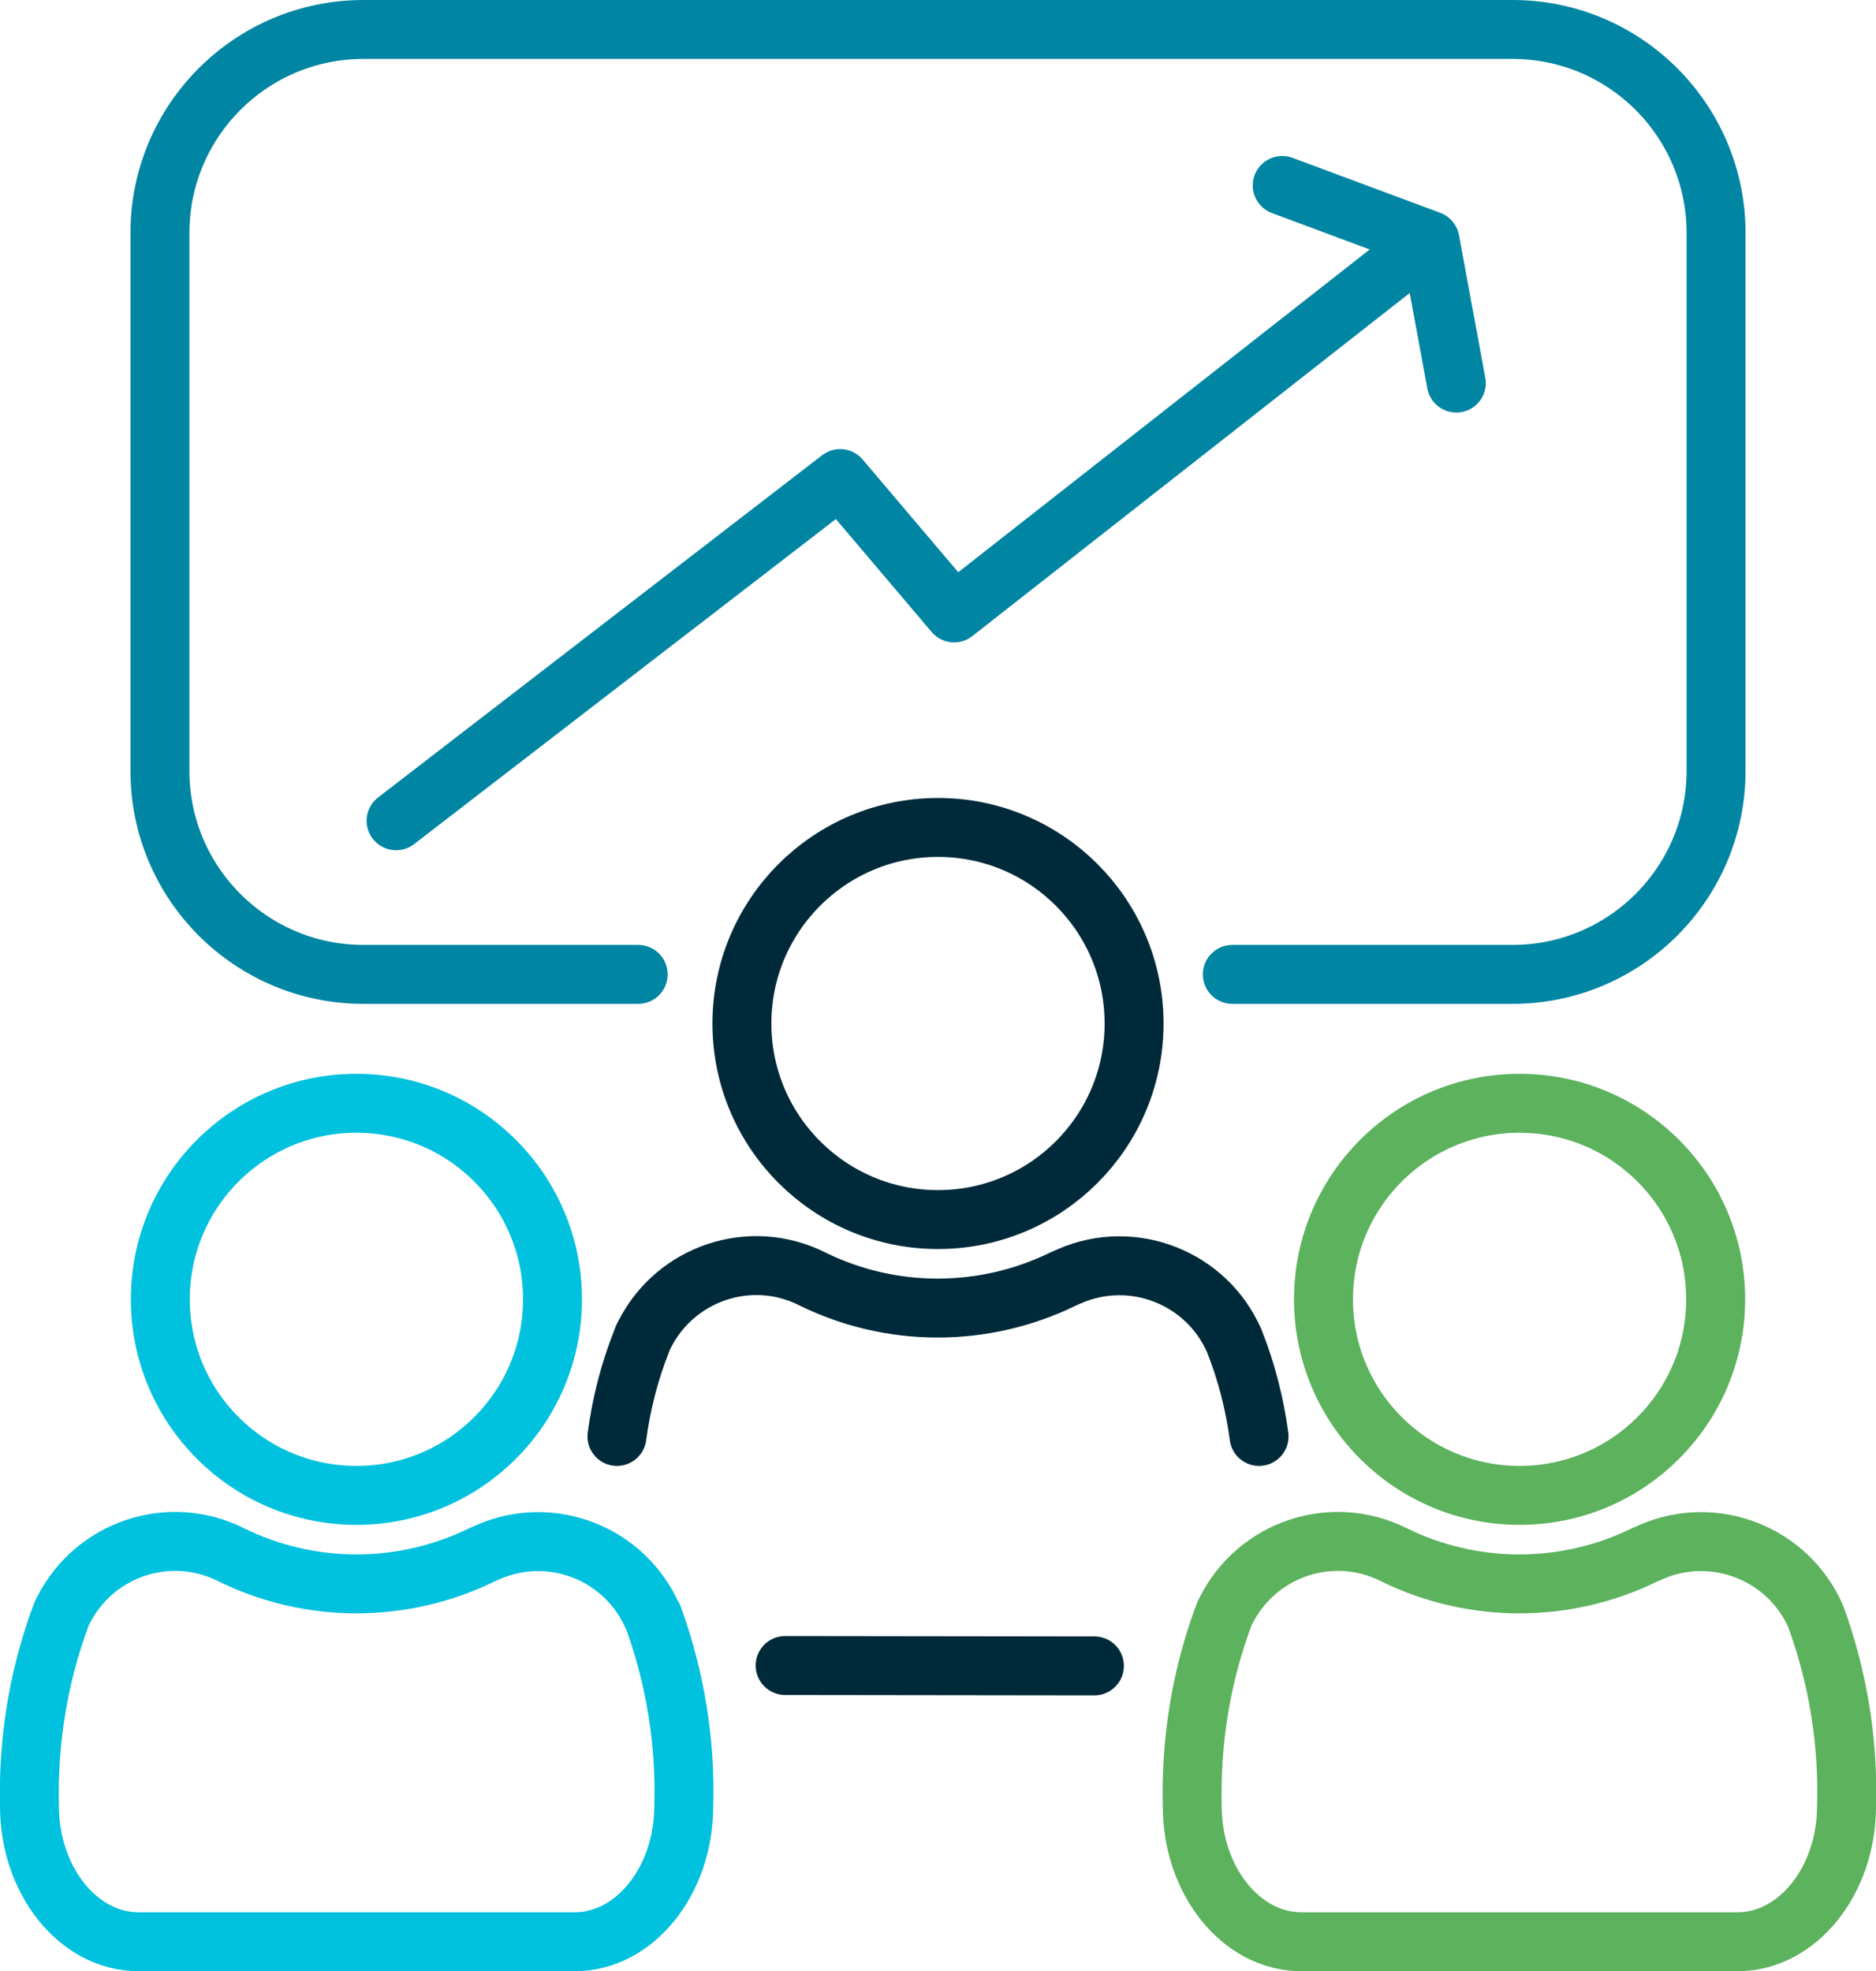 <svg xmlns="http://www.w3.org/2000/svg" id="Layer_1" data-name="Layer 1" viewBox="0 0 47.74 50.17"><defs><style>      .cls-1 {        stroke: #5cb25d;      }      .cls-1, .cls-2, .cls-3, .cls-4 {        fill: none;        stroke-linecap: round;        stroke-linejoin: round;        stroke-width: 1.5px;      }      .cls-2 {        stroke: #00c1de;      }      .cls-3 {        stroke: #0085a3;      }      .cls-4 {        stroke: #002a3a;      }    </style></defs><g id="Group_7586" data-name="Group 7586"><circle id="Ellipse_245" data-name="Ellipse 245" class="cls-4" cx="23.87" cy="26.05" r="4.99"></circle><line id="Line_23" data-name="Line 23" class="cls-4" x1="19.98" y1="42.39" x2="27.85" y2="42.4"></line><path id="Path_11457" data-name="Path 11457" class="cls-4" d="m32.04,36.56c-.11-.83-.32-1.65-.63-2.43-.7-1.61-2.58-2.35-4.19-1.65-.05.02-.11.05-.16.07-2.02.99-4.38.99-6.39,0-1.57-.79-3.48-.15-4.27,1.42-.03.05-.05.1-.07.16-.31.78-.52,1.6-.63,2.43"></path><g id="Group_7584" data-name="Group 7584"><circle id="Ellipse_246" data-name="Ellipse 246" class="cls-2" cx="9.07" cy="33.07" r="4.99"></circle><path id="Path_11458" data-name="Path 11458" class="cls-2" d="m16.61,41.15c-.7-1.61-2.57-2.35-4.18-1.65-.05.02-.11.05-.16.07-2.02.99-4.38.99-6.39,0-1.57-.79-3.48-.15-4.27,1.42-.03.05-.05.1-.07.16-.57,1.54-.83,3.18-.79,4.82,0,1.9,1.25,3.45,2.77,3.45h11.11c1.52,0,2.77-1.55,2.77-3.45.05-1.64-.22-3.28-.78-4.82Z"></path></g><g id="Group_7585" data-name="Group 7585"><circle id="Ellipse_247" data-name="Ellipse 247" class="cls-1" cx="38.67" cy="33.07" r="4.99"></circle><path id="Path_11459" data-name="Path 11459" class="cls-1" d="m46.21,41.15c-.7-1.61-2.58-2.35-4.19-1.65-.05.02-.1.05-.16.07-2.01.99-4.38.99-6.39,0-1.57-.79-3.48-.15-4.27,1.42-.03.05-.05.1-.07.16-.57,1.54-.83,3.18-.79,4.82,0,1.9,1.25,3.45,2.77,3.45h11.11c1.52,0,2.77-1.55,2.77-3.45.05-1.64-.22-3.28-.78-4.82Z"></path></g><path id="Path_11460" data-name="Path 11460" class="cls-3" d="m16.24,24.8h-6.99c-2.86,0-5.18-2.32-5.18-5.18h0V5.93C4.07,3.07,6.39.75,9.25.75h29.24c2.86,0,5.18,2.32,5.18,5.18v13.69c0,2.86-2.32,5.18-5.18,5.18h-7.13"></path><path id="Path_11461" data-name="Path 11461" class="cls-3" d="m10.08,20.89l11.3-8.71,2.9,3.42,12.02-9.43"></path><path id="Path_11462" data-name="Path 11462" class="cls-3" d="m37.06,9.75l-.67-3.63-3.76-1.4"></path></g></svg>